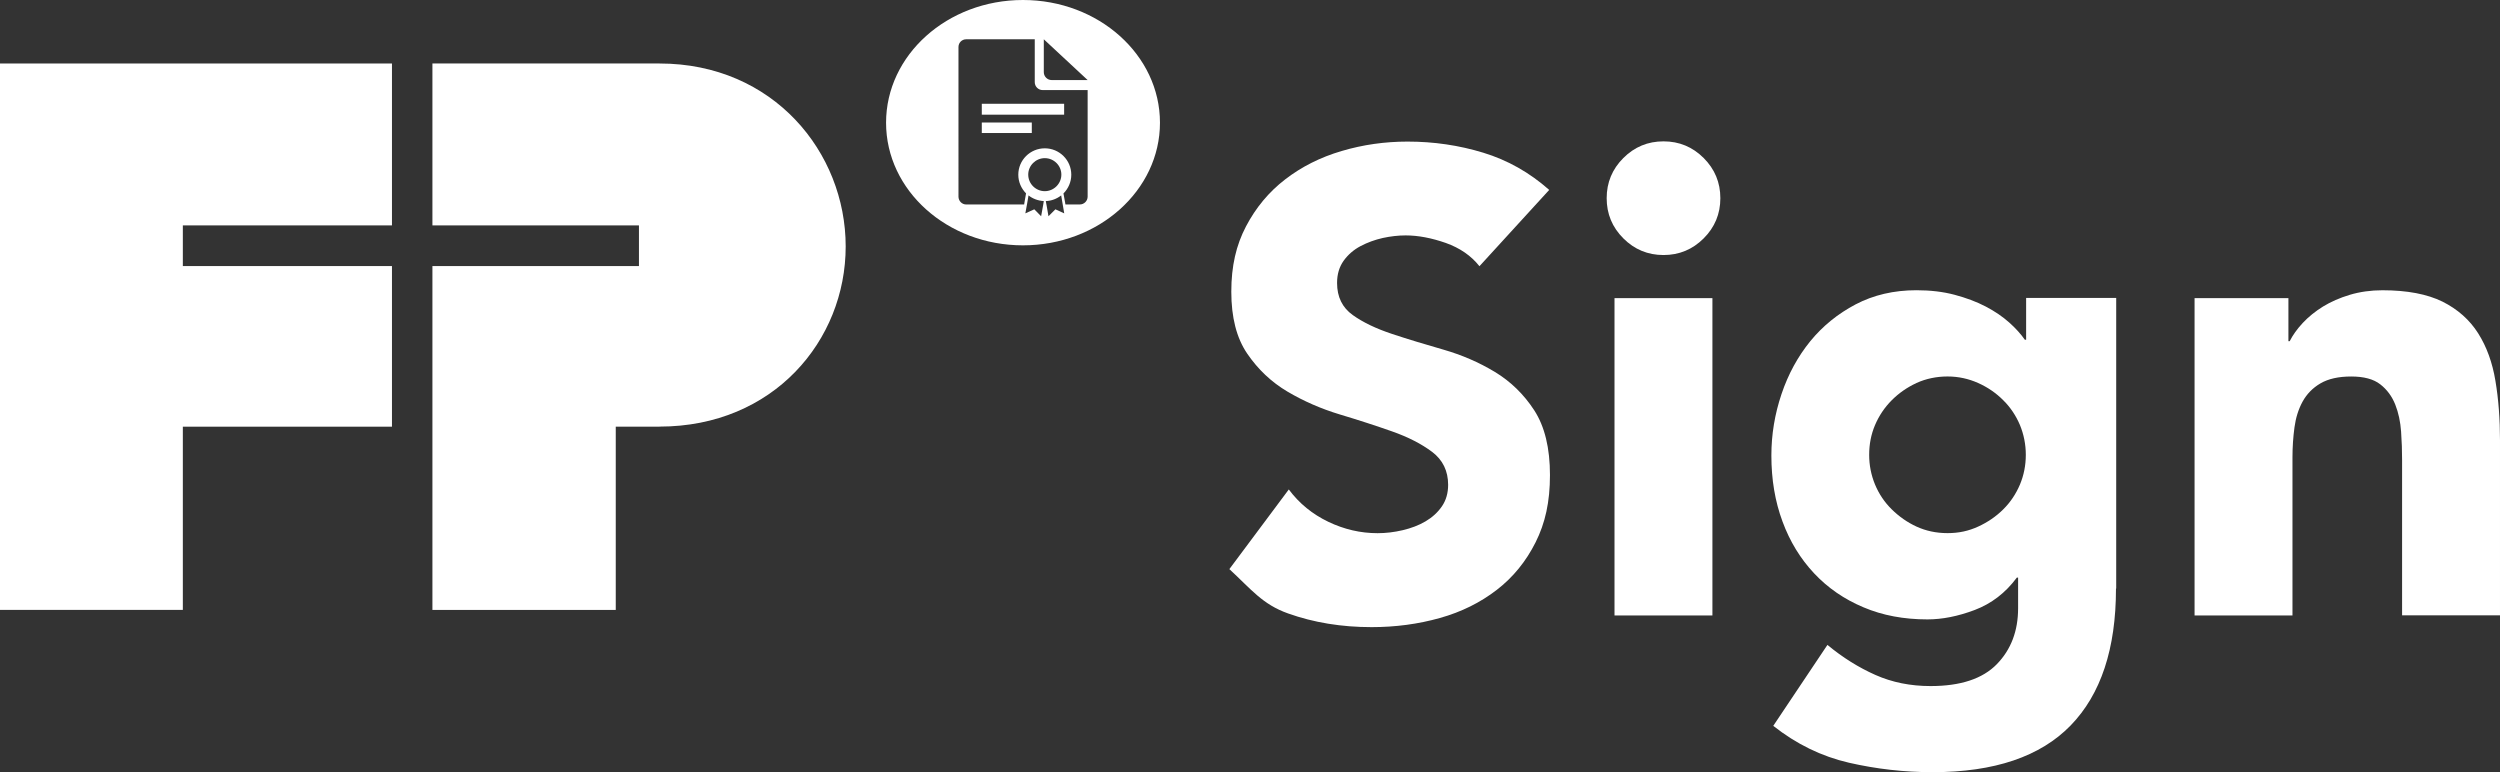 <?xml version="1.0" encoding="UTF-8"?><svg id="uuid-6fae9c22-b821-4380-9eb2-b0f3ec0df083" xmlns="http://www.w3.org/2000/svg" viewBox="0 0 953.99 294.67"><rect x="0" y="0" width="953.99" height="294.67" fill="#333333" stroke="none"/><defs><style>.uuid-46e0a8e8-4b83-4e23-a73b-8322ffb1ebfb{fill:#fff;stroke-width:0px;}</style></defs><path class="uuid-46e0a8e8-4b83-4e23-a73b-8322ffb1ebfb" d="M564.54,101.57c-3.14-3.97-7.42-6.93-12.83-8.86-5.41-1.89-10.52-2.88-15.33-2.88-2.84,0-5.72.34-8.71.98-2.99.68-5.83,1.7-8.48,3.1-2.65,1.4-4.81,3.29-6.47,5.6-1.67,2.35-2.5,5.15-2.5,8.48,0,5.34,2.01,9.39,5.98,12.23s9.01,5.22,15.07,7.23c6.06,2.01,12.57,3.97,19.57,5.98,6.97,2.01,13.48,4.81,19.57,8.48,6.06,3.67,11.09,8.56,15.07,14.69,3.97,6.13,5.98,14.38,5.98,24.68s-1.82,18.36-5.49,25.67c-3.67,7.31-8.59,13.36-14.84,18.17s-13.44,8.4-21.69,10.71c-8.21,2.31-16.92,3.48-26.04,3.48-11.47,0-22.11-1.74-31.87-5.22-9.8-3.48-13.97-9.12-22.41-16.92l22.68-30.4c3.97,5.34,9.01,9.43,15.07,12.34,6.06,2.91,12.34,4.35,18.81,4.35,3.14,0,6.36-.38,9.58-1.14s6.13-1.85,8.71-3.37,4.66-3.41,6.25-5.72c1.59-2.31,2.38-5.07,2.38-8.21,0-5.3-2.04-9.5-6.09-12.57-4.09-3.07-9.2-5.68-15.33-7.84-6.13-2.16-12.8-4.32-19.95-6.47-7.15-2.16-13.78-5.07-19.95-8.71-6.13-3.63-11.24-8.48-15.33-14.46-4.09-5.98-6.09-13.86-6.09-23.66s1.85-17.75,5.6-24.91c3.75-7.15,8.71-13.14,14.95-17.94,6.25-4.81,13.4-8.44,21.54-10.83,8.14-2.42,16.54-3.6,25.17-3.6,9.96,0,19.61,1.4,28.88,4.24,9.31,2.84,17.68,7.57,25.17,14.2l-26.65,29.15.04-.08Z"/><path class="uuid-46e0a8e8-4b83-4e23-a73b-8322ffb1ebfb" d="M613.1,75.63c0-5.98,2.12-11.09,6.36-15.33s9.35-6.36,15.33-6.36,11.09,2.12,15.33,6.36c4.24,4.24,6.36,9.35,6.36,15.33s-2.12,11.09-6.36,15.33-9.35,6.36-15.33,6.36-11.09-2.12-15.33-6.36-6.36-9.35-6.36-15.33ZM616.09,113.76h37.36v121.1h-37.36v-121.1Z"/><path class="uuid-46e0a8e8-4b83-4e23-a73b-8322ffb1ebfb" d="M807.45,224.63c0,22.9-5.75,40.32-17.3,52.2s-29.11,17.83-52.69,17.83c-10.79,0-21.43-1.21-31.87-3.6-10.49-2.42-20.1-7.12-28.92-14.08l20.67-30.89c5.79,4.81,11.92,8.63,18.32,11.47,6.4,2.84,13.4,4.24,21.05,4.24,11.47,0,19.87-2.8,25.29-8.37,5.41-5.56,8.1-12.68,8.1-21.31v-11.7h-.49c-4.32,5.83-9.69,9.92-16.05,12.34-6.4,2.42-12.42,3.6-18.06,3.6-8.97,0-17.11-1.51-24.42-4.62-7.31-3.07-13.59-7.38-18.81-12.95-5.22-5.56-9.27-12.15-12.08-19.8-2.84-7.65-4.24-16.01-4.24-25.17,0-7.99,1.29-15.79,3.86-23.43,2.57-7.65,6.25-14.35,10.98-20.18,4.73-5.79,10.52-10.49,17.34-14.08,6.81-3.56,14.54-5.38,23.17-5.38,5.3,0,10.18.57,14.57,1.74s8.37,2.65,11.85,4.47,6.47,3.86,8.97,6.09,4.47,4.43,5.98,6.59h.49v-15.94h34.37v110.88l-.08.04ZM713.27,173.57c0,3.97.76,7.76,2.23,11.32,1.48,3.56,3.6,6.74,6.36,9.46s5.91,4.96,9.46,6.59,7.5,2.5,11.85,2.5,8.06-.83,11.7-2.5,6.85-3.86,9.58-6.59c2.76-2.73,4.85-5.91,6.36-9.46,1.48-3.56,2.23-7.34,2.23-11.32s-.76-7.76-2.23-11.36c-1.51-3.56-3.6-6.74-6.36-9.46-2.73-2.76-5.94-4.96-9.58-6.59s-7.57-2.5-11.7-2.5-8.25.83-11.85,2.5-6.74,3.86-9.46,6.59-4.85,5.91-6.36,9.46-2.23,7.34-2.23,11.36Z"/><path class="uuid-46e0a8e8-4b83-4e23-a73b-8322ffb1ebfb" d="M837.36,113.76h35.89v16.43h.49c1.17-2.31,2.84-4.66,5-6.97s4.73-4.39,7.72-6.25c2.99-1.82,6.4-3.33,10.22-4.47s7.99-1.74,12.45-1.74c9.46,0,17.11,1.48,22.94,4.35,5.79,2.91,10.33,6.93,13.59,12.08s5.45,11.21,6.59,18.17c1.17,6.97,1.74,14.54,1.74,22.68v66.78h-37.36v-59.28c0-3.48-.11-7.12-.38-10.83-.27-3.75-.98-7.19-2.23-10.33-1.25-3.14-3.14-5.72-5.72-7.72-2.57-2.01-6.28-2.99-11.09-2.99s-8.71.87-11.7,2.61-5.26,4.09-6.85,6.97c-1.59,2.91-2.61,6.21-3.1,9.84-.49,3.67-.76,7.46-.76,11.47v60.3h-37.36v-121.1h-.08Z"/><polygon class="uuid-46e0a8e8-4b83-4e23-a73b-8322ffb1ebfb" points="0 24.23 0 232.73 69.77 232.73 69.77 162.82 149.57 162.82 149.57 101.53 69.77 101.53 69.77 86.01 149.57 86.01 149.57 24.23 0 24.23 0 24.23"/><path class="uuid-46e0a8e8-4b83-4e23-a73b-8322ffb1ebfb" d="M251.66,162.82h-16.69v69.92h-69.96V101.53h78.81v-15.52h-78.81V24.23h86.65c43.46,0,71.05,33.92,71.05,69.81s-27.56,68.75-71.05,68.75h0v.04Z"/><rect class="uuid-46e0a8e8-4b83-4e23-a73b-8322ffb1ebfb" x="374.65" y="39.6" width="31.42" height="4.16"/><path class="uuid-46e0a8e8-4b83-4e23-a73b-8322ffb1ebfb" d="M390.36,0c-28.85,0-52.24,20.97-52.24,46.83s23.39,46.79,52.24,46.79,52.28-20.97,52.28-46.79S419.25,0,390.36,0ZM398.01,78.55l-.72,3.97-2.61-2.65-3.41,1.55.72-3.97.49-2.88c1.59,1.25,3.63,2.04,5.83,2.16,0,0-.3,1.82-.3,1.82ZM392.37,66.63c0-3.44,2.84-6.28,6.32-6.28s6.32,2.84,6.32,6.28-2.84,6.32-6.32,6.32-6.32-2.84-6.32-6.32ZM402.74,79.87l-2.65,2.65-.68-3.97-.34-1.82c2.2-.08,4.2-.87,5.87-2.16l.49,2.88.68,3.97s-3.37-1.55-3.37-1.55ZM415.04,75.03c0,1.63-1.32,2.99-2.99,2.99h-5.49l-.11-.72-.64-3.48c1.85-1.85,2.99-4.39,2.99-7.15,0-5.56-4.54-10.07-10.11-10.07s-10.11,4.5-10.11,10.07c0,2.8,1.14,5.26,2.95,7.12l-.61,3.52-.11.72h-22.11c-1.63,0-2.95-1.36-2.95-2.99V17.94c0-1.63,1.29-2.95,2.95-2.95h26.16v16.39c0,1.63,1.36,2.99,2.99,2.99h17.19v40.66ZM401.3,30.55c-1.63,0-2.99-1.36-2.99-2.99v-12.57l16.73,15.56h-13.74Z"/><rect class="uuid-46e0a8e8-4b83-4e23-a73b-8322ffb1ebfb" x="374.65" y="46.75" width="19.08" height="4.01"/></svg>
